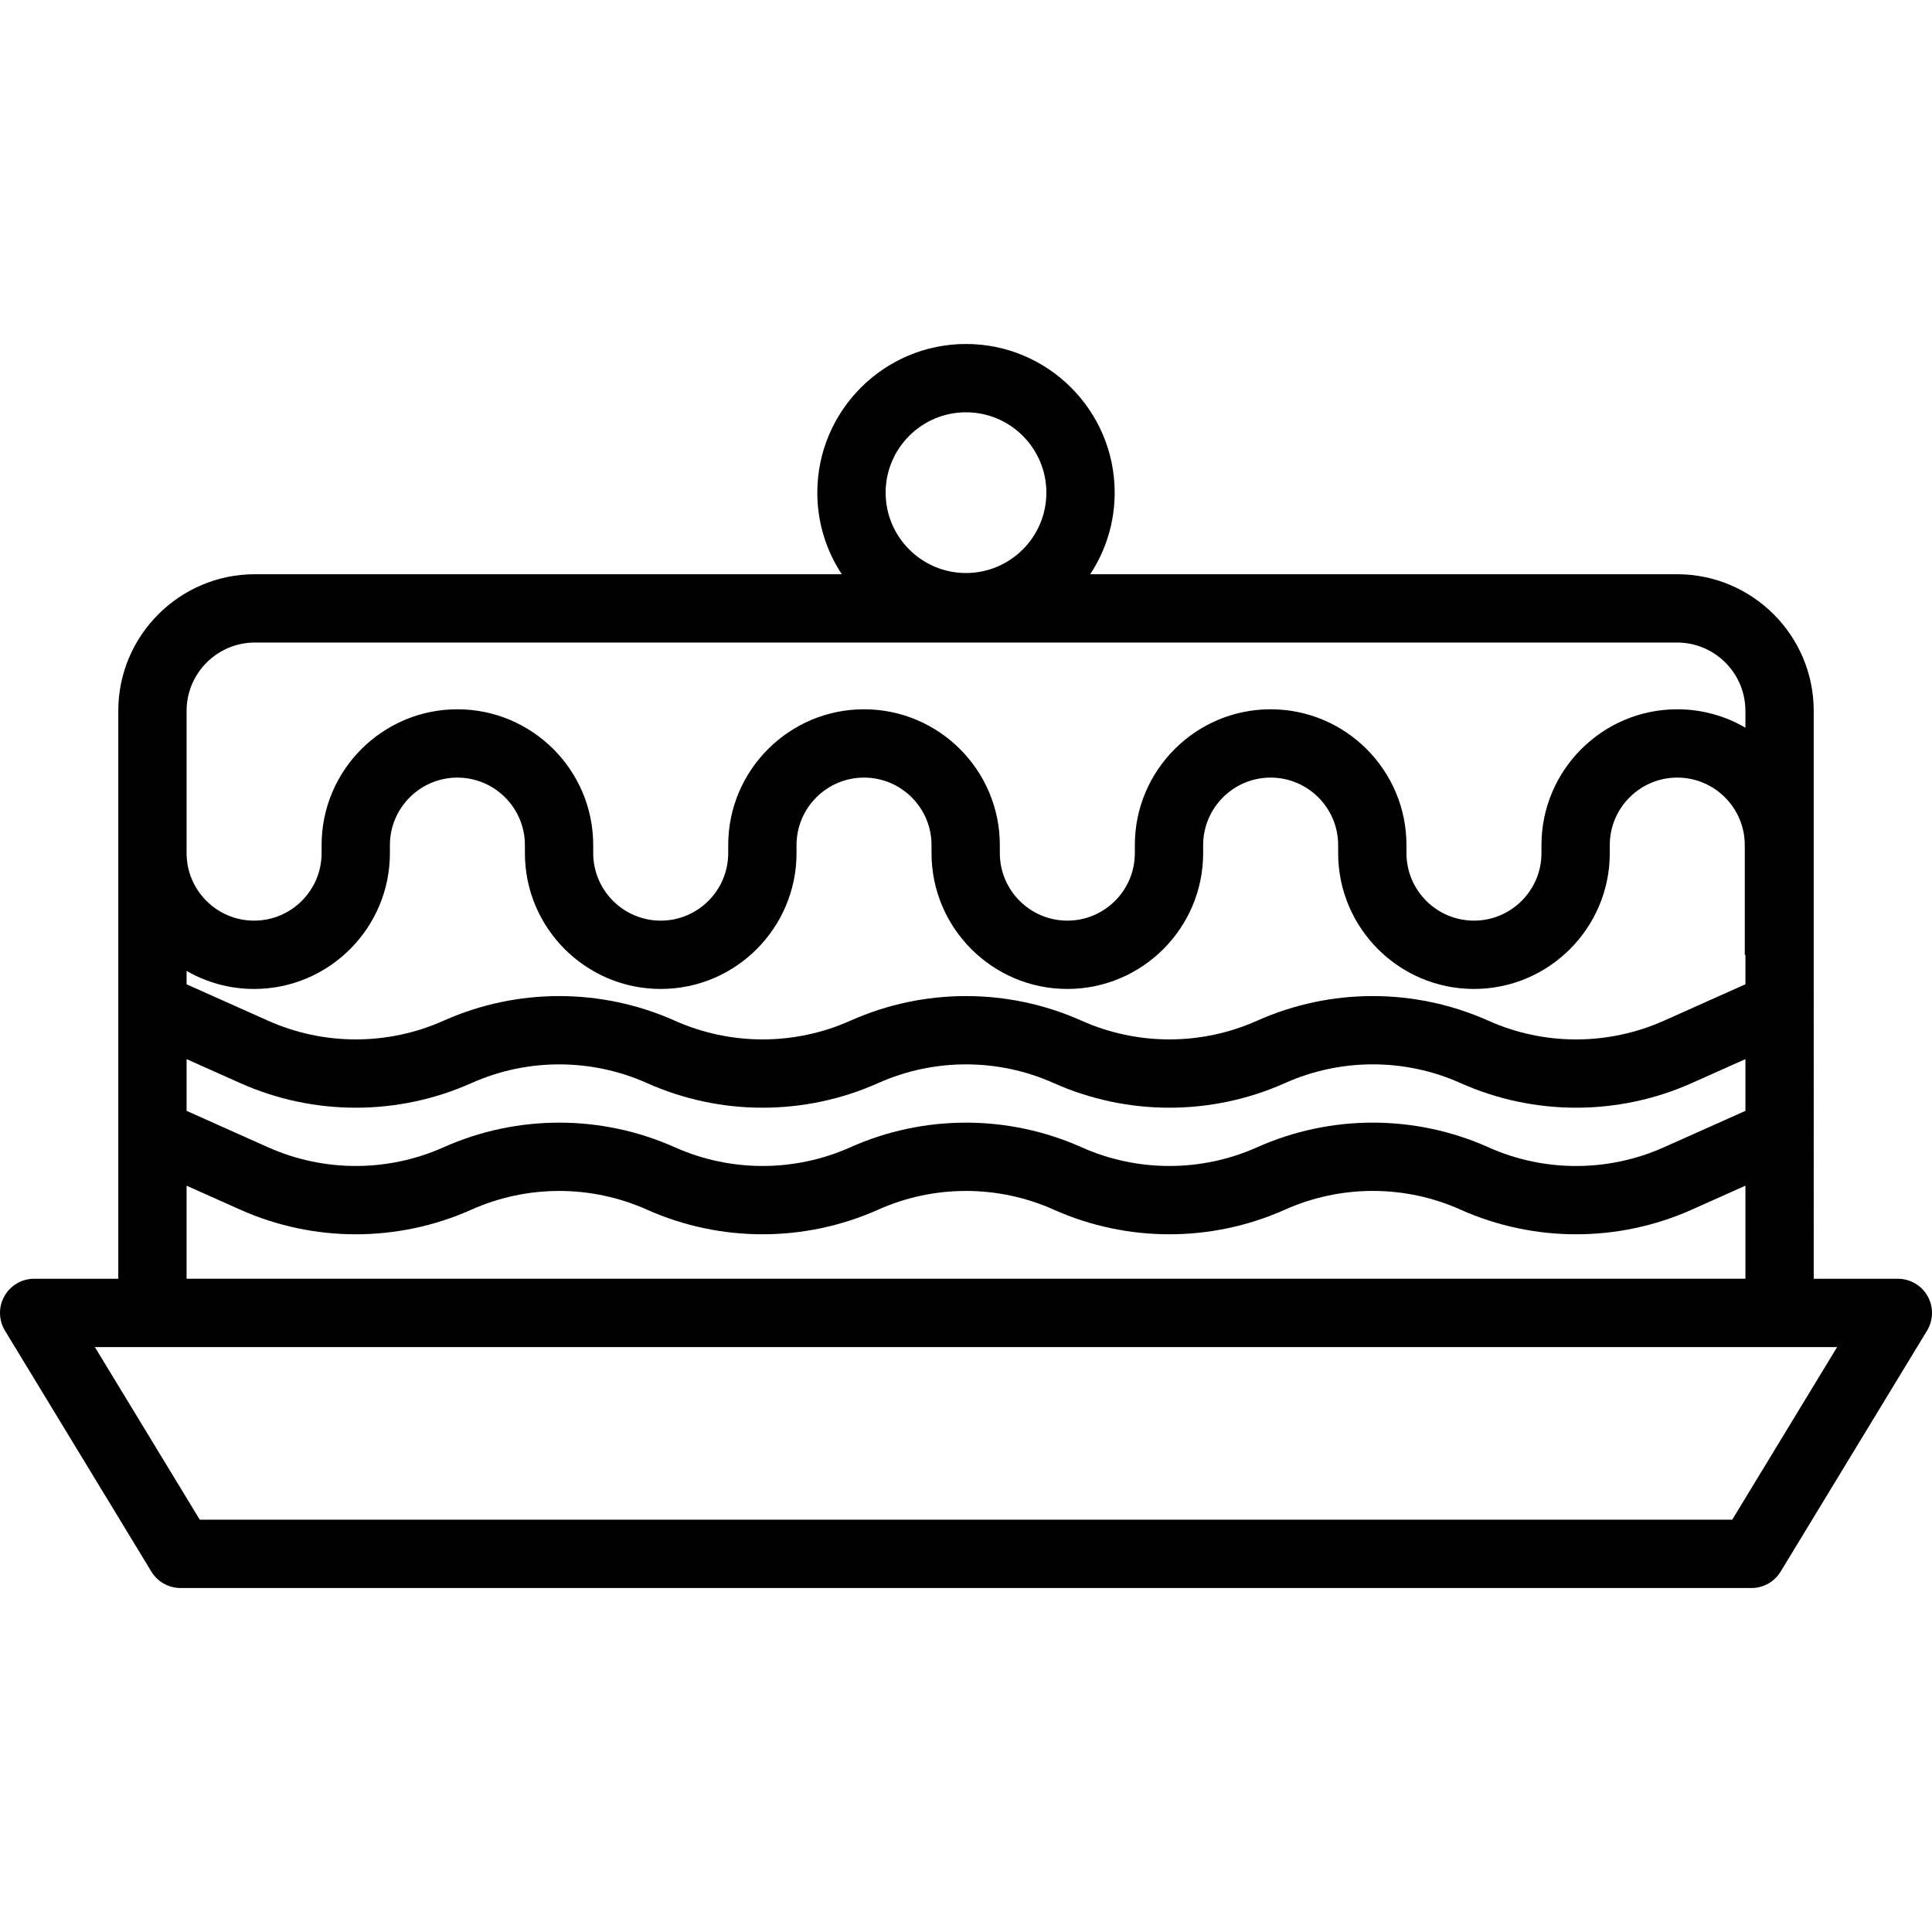 <?xml version="1.0" encoding="iso-8859-1"?>
<!-- Uploaded to: SVG Repo, www.svgrepo.com, Generator: SVG Repo Mixer Tools -->
<!DOCTYPE svg PUBLIC "-//W3C//DTD SVG 1.1//EN" "http://www.w3.org/Graphics/SVG/1.1/DTD/svg11.dtd">
<svg fill="#000000" height="800px" width="800px" version="1.1" id="Capa_1" xmlns="http://www.w3.org/2000/svg" xmlns:xlink="http://www.w3.org/1999/xlink" 
	 viewBox="0 0 480.781 480.781" xml:space="preserve">
<path d="M479.69,322.553c-1.505-2.676-4.338-4.333-7.408-4.333h-20.933V176.898c0-18.749-15.253-34.001-34.002-34.001H271.301
	c3.843-5.833,6.088-12.807,6.088-20.298c0-20.401-16.598-36.999-36.998-36.999c-20.401,0-36.999,16.598-36.999,36.999
	c0,7.492,2.245,14.466,6.088,20.298H63.435c-18.749,0-34.001,15.253-34.001,34.001v0.636v34.771V318.22H8.5
	c-3.071,0-5.903,1.656-7.408,4.333c-1.506,2.677-1.451,5.957,0.144,8.581l36.433,59.961c1.542,2.538,4.295,4.086,7.264,4.086
	h390.916c2.969,0,5.723-1.549,7.265-4.086l36.433-59.961C481.14,328.51,481.195,325.23,479.69,322.553z M240.391,102.6
	c11.027,0,19.998,8.971,19.998,19.999s-8.971,19.999-19.998,19.999s-19.999-8.971-19.999-19.999S229.363,102.6,240.391,102.6z
	 M164.42,246.103c18.636,0,33.797-15.162,33.797-33.797v-2.003c0-9.262,7.535-16.797,16.797-16.797s16.797,7.535,16.797,16.797
	v2.003c0,18.636,15.161,33.797,33.797,33.797s33.798-15.162,33.798-33.797v-2.003c0-9.262,7.535-16.797,16.797-16.797
	c9.263,0,16.798,7.535,16.798,16.797v2.003c0,18.636,15.161,33.797,33.797,33.797s33.798-15.162,33.798-33.797v-2.003
	c0-9.262,7.535-16.797,16.797-16.797s16.797,7.535,16.797,16.797v27.3h0.159v7.339l-20.285,9.066
	c-13.876,6.201-29.793,6.202-43.589,0.037c-0.03-0.014-0.062-0.028-0.094-0.042c-18.254-8.158-39.188-8.171-57.447-0.042
	c-0.034,0.015-0.068,0.03-0.102,0.045c-13.878,6.203-29.796,6.203-43.672,0c-0.021-0.009-0.043-0.019-0.064-0.028
	c-18.272-8.147-39.222-8.138-57.489,0.028c-13.877,6.203-29.795,6.204-43.674,0c-18.275-8.169-39.238-8.173-57.517-0.015
	c-0.012,0.005-0.023,0.011-0.035,0.016c-13.878,6.204-29.797,6.202-43.673,0l-20.275-9.063v-3.328
	c4.952,2.85,10.685,4.489,16.797,4.489c18.636,0,33.797-15.162,33.797-33.797v-2.003c0-9.262,7.535-16.797,16.797-16.797
	c9.262,0,16.797,7.535,16.797,16.797v2.003C130.622,230.941,145.784,246.103,164.42,246.103z M46.433,263.563l13.338,5.962
	c18.282,8.172,39.251,8.174,57.534,0.007c0.006-0.003,0.012-0.005,0.018-0.008c13.876-6.203,29.795-6.203,43.673,0
	c18.287,8.175,39.263,8.175,57.55,0c13.877-6.204,29.797-6.204,43.673,0c0.021,0.009,0.041,0.018,0.062,0.027
	c18.241,8.132,39.146,8.139,57.39,0.018c0.035-0.015,0.069-0.03,0.104-0.045c13.876-6.204,29.793-6.204,43.589-0.038
	c0.031,0.014,0.063,0.028,0.095,0.042c9.142,4.085,18.956,6.128,28.771,6.128s19.629-2.043,28.771-6.128l13.35-5.966v12.878
	l-20.286,9.066c-13.874,6.202-29.792,6.202-43.588,0.037c-0.03-0.014-0.062-0.028-0.094-0.042
	c-18.269-8.164-39.219-8.172-57.489-0.022c-0.021,0.009-0.04,0.017-0.06,0.026c-13.878,6.203-29.796,6.203-43.672,0
	c-0.022-0.01-0.045-0.02-0.066-0.029c-18.27-8.145-39.221-8.136-57.487,0.029c-13.878,6.204-29.796,6.203-43.674,0
	c-18.276-8.169-39.238-8.175-57.517-0.015c-0.012,0.005-0.023,0.01-0.035,0.015c-13.877,6.204-29.795,6.203-43.673,0l-20.275-9.063
	V263.563z M46.433,176.898c0-9.375,7.627-17.001,17.001-17.001h353.912c9.375,0,17.002,7.627,17.002,17.001v4.188
	c-4.988-2.906-10.779-4.58-16.956-4.58c-18.636,0-33.797,15.161-33.797,33.797v2.003c0,9.262-7.535,16.797-16.798,16.797
	c-9.262,0-16.797-7.535-16.797-16.797v-2.003c0-18.636-15.162-33.797-33.798-33.797s-33.797,15.161-33.797,33.797v2.003
	c0,9.262-7.535,16.797-16.798,16.797c-9.262,0-16.797-7.535-16.797-16.797v-2.003c0-18.636-15.162-33.797-33.797-33.797
	s-33.797,15.161-33.797,33.797v2.003c0,9.262-7.535,16.797-16.797,16.797s-16.797-7.535-16.797-16.797v-2.003
	c0-18.636-15.162-33.797-33.797-33.797s-33.797,15.161-33.797,33.797v2.003c0,9.262-7.535,16.797-16.797,16.797
	s-16.797-7.535-16.797-16.797v-34.771V176.898z M46.433,295.061l13.338,5.962c18.276,8.17,39.235,8.176,57.513,0.016
	c0.013-0.005,0.025-0.011,0.038-0.017c13.877-6.203,29.795-6.203,43.674,0c18.286,8.175,39.263,8.175,57.55,0
	c13.878-6.204,29.797-6.204,43.673,0c0.022,0.01,0.044,0.02,0.066,0.029c18.253,8.137,39.178,8.137,57.431-0.004
	c0.02-0.009,0.039-0.018,0.059-0.026c13.876-6.204,29.793-6.204,43.589-0.038c0.031,0.014,0.063,0.028,0.094,0.042
	c9.143,4.086,18.957,6.129,28.771,6.129s19.629-2.043,28.771-6.129l13.35-5.966v23.16H46.433V295.061z M431.067,378.181H49.714
	L23.611,335.22h433.56L431.067,378.181z"/>
</svg>